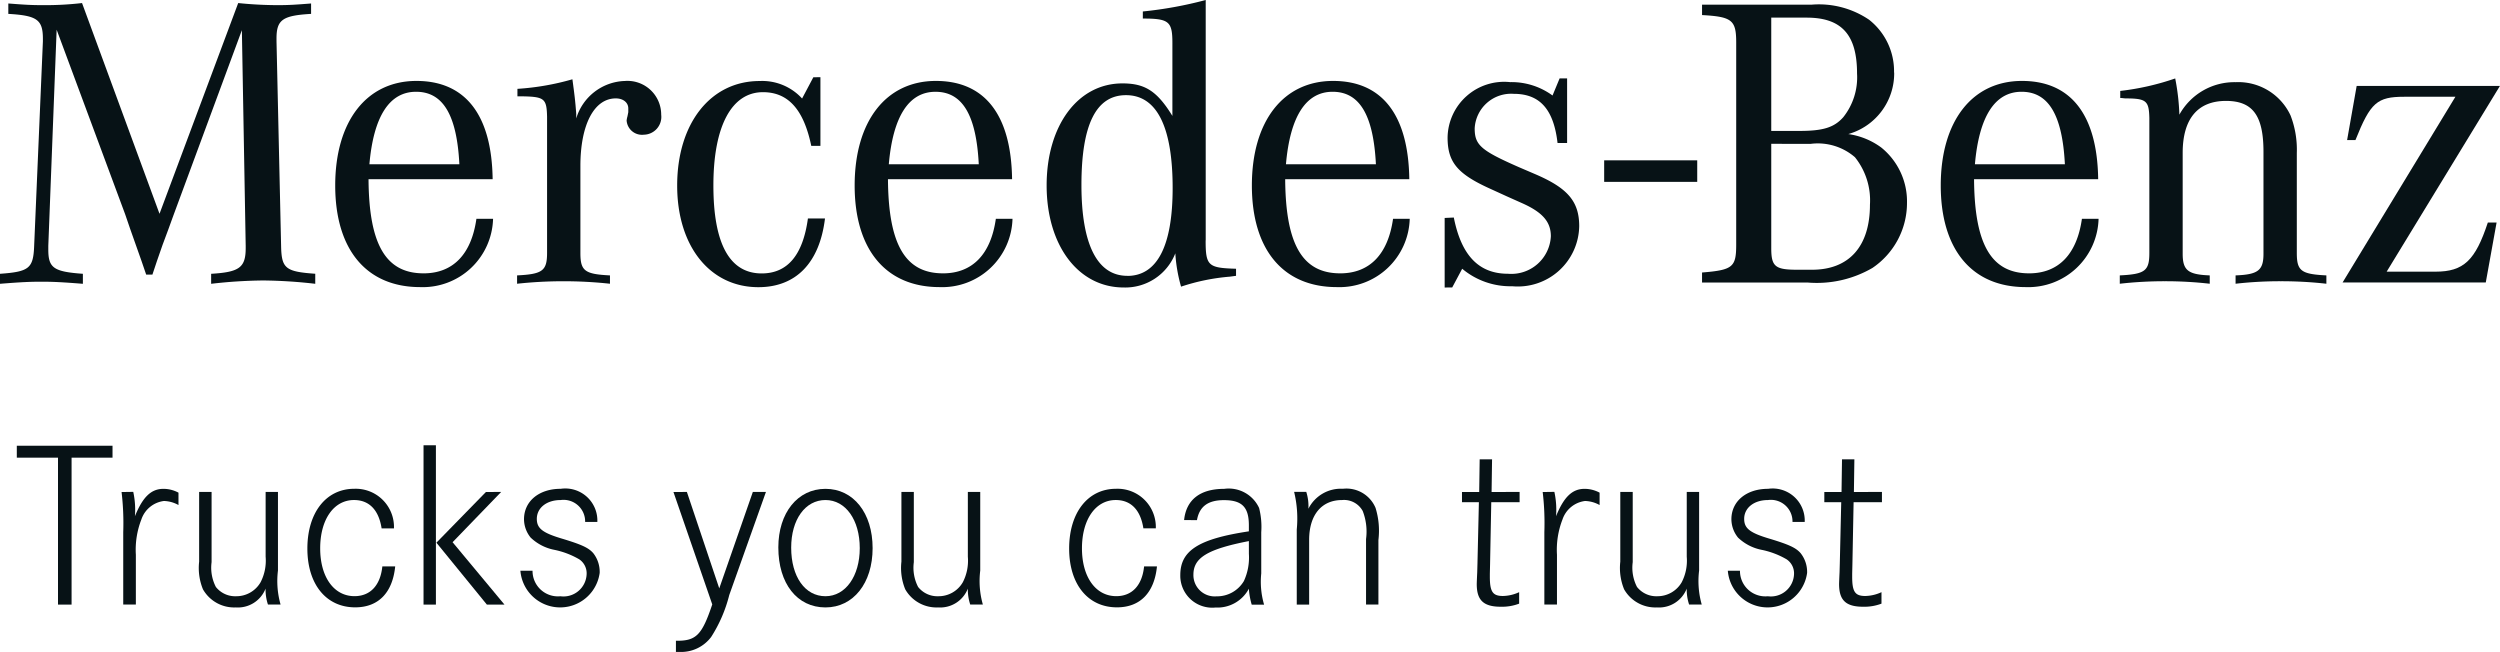 <?xml version="1.0" encoding="UTF-8"?>
<svg xmlns="http://www.w3.org/2000/svg" xmlns:xlink="http://www.w3.org/1999/xlink" id="Group_1329" data-name="Group 1329" width="130.728" height="34.091" viewBox="0 0 130.728 34.091">
  <defs>
    <clipPath id="clip-path">
      <rect id="Rectangle_878" data-name="Rectangle 878" width="130.728" height="34.091" fill="none"></rect>
    </clipPath>
  </defs>
  <rect id="Rectangle_877" data-name="Rectangle 877" width="4.866" height="1.126" transform="translate(83.884 8.384)" fill="#071216"></rect>
  <g id="Group_1328" data-name="Group 1328" transform="translate(0 0)">
    <g id="Group_1327" data-name="Group 1327" clip-path="url(#clip-path)">
      <path id="Path_384" data-name="Path 384" d="M2.962,1.914l-.436,11.3v.2c0,.958.283,1.154,1.808,1.263V15.2c-1.111-.087-1.546-.109-2.156-.109S1.132,15.11,0,15.2v-.523c1.524-.109,1.742-.283,1.786-1.459L2.243,2.523v-.13c0-1-.3-1.22-1.808-1.307V.542c.849.065,1.176.087,1.786.087A16.7,16.7,0,0,0,4.29.52L8.341,11.539,12.456.52a20.62,20.62,0,0,0,2.091.109c.544,0,.893-.022,1.72-.087v.544c-1.481.087-1.808.3-1.808,1.285v.152l.24,10.693c.022,1.176.218,1.35,1.786,1.459V15.2a25.284,25.284,0,0,0-2.722-.174,25.27,25.27,0,0,0-2.722.174v-.523c1.48-.087,1.807-.327,1.807-1.35v-.109l-.2-11.28L9.059,11.648l-.261.719-.3.806L8.21,14l-.24.719H7.644l-.24-.7-.3-.849-.3-.849-.261-.762Z" transform="translate(0 -0.36)" fill="#071216"></path>
      <path id="Path_385" data-name="Path 385" d="M61.629,23.825c-1.982,0-2.853-1.524-2.875-4.921h6.49c-.044-3.354-1.416-5.14-3.985-5.14-2.613,0-4.247,2.113-4.247,5.467s1.633,5.314,4.443,5.314a3.676,3.676,0,0,0,3.811-3.572h-.871c-.261,1.851-1.219,2.853-2.766,2.853M58.8,18.12c.218-2.5,1.045-3.789,2.439-3.789,1.416,0,2.134,1.22,2.265,3.789Z" transform="translate(-39.483 -9.532)" fill="#071216"></path>
      <path id="Path_386" data-name="Path 386" d="M87.955,14.375v-.392a13.46,13.46,0,0,0,2.875-.5c.109.806.153,1.154.2,1.808v.24a2.745,2.745,0,0,1,2.548-1.96,1.764,1.764,0,0,1,1.895,1.764.932.932,0,0,1-.915,1.046.805.805,0,0,1-.893-.74,1.277,1.277,0,0,1,.043-.218l.044-.218v-.2c0-.3-.261-.523-.653-.523-1.132,0-1.851,1.372-1.851,3.528v4.552c0,.936.218,1.111,1.546,1.176v.436a22.628,22.628,0,0,0-4.857,0v-.436c1.329-.065,1.568-.24,1.568-1.176V15.442c-.022-.937-.131-1.045-1.263-1.067Z" transform="translate(-60.898 -9.337)" fill="#071216"></path>
      <path id="Path_387" data-name="Path 387" d="M122.662,13.128v3.593h-.479c-.392-1.894-1.2-2.809-2.526-2.809-1.633,0-2.592,1.764-2.592,4.878,0,3.049.849,4.6,2.526,4.6q2.025,0,2.417-2.875h.893c-.283,2.33-1.524,3.594-3.484,3.594-2.526,0-4.246-2.134-4.246-5.314,0-3.245,1.742-5.466,4.311-5.466a2.822,2.822,0,0,1,2.221.915l.588-1.111Z" transform="translate(-79.761 -9.092)" fill="#071216"></path>
      <path id="Path_388" data-name="Path 388" d="M149.976,23.825c-1.982,0-2.853-1.524-2.875-4.921h6.49c-.044-3.354-1.416-5.14-3.985-5.14-2.613,0-4.247,2.113-4.247,5.467s1.633,5.314,4.443,5.314a3.676,3.676,0,0,0,3.811-3.572h-.871c-.261,1.851-1.22,2.853-2.766,2.853m-2.831-5.705c.218-2.5,1.045-3.789,2.439-3.789,1.416,0,2.134,1.22,2.265,3.789Z" transform="translate(-100.668 -9.532)" fill="#071216"></path>
      <path id="Path_389" data-name="Path 389" d="M186.327,12.573V0a20.675,20.675,0,0,1-3.288.6v.37c1.372,0,1.546.152,1.546,1.285V6.061c-.806-1.307-1.437-1.7-2.613-1.7-2.33,0-3.963,2.2-3.963,5.336s1.655,5.336,4.029,5.336a2.812,2.812,0,0,0,2.7-1.786,8.126,8.126,0,0,0,.3,1.742,10.815,10.815,0,0,1,2.548-.522l.327-.044v-.37c-1.459-.043-1.59-.152-1.59-1.481m-4.094,1.851c-1.568,0-2.4-1.633-2.4-4.747,0-3.158.762-4.7,2.33-4.7,1.612,0,2.439,1.655,2.439,4.856,0,3.027-.806,4.595-2.374,4.595" transform="translate(-123.279 0)" fill="#071216"></path>
      <path id="Path_390" data-name="Path 390" d="M217.535,23.825c-1.982,0-2.853-1.524-2.875-4.921h6.49c-.044-3.354-1.415-5.14-3.985-5.14-2.613,0-4.247,2.113-4.247,5.467s1.633,5.314,4.443,5.314a3.676,3.676,0,0,0,3.811-3.572H220.3c-.261,1.851-1.219,2.853-2.766,2.853M214.7,18.12c.218-2.5,1.045-3.789,2.439-3.789,1.415,0,2.134,1.22,2.265,3.789Z" transform="translate(-147.456 -9.532)" fill="#071216"></path>
      <path id="Path_391" data-name="Path 391" d="M245.705,24.273V20.636l.479-.022c.392,1.982,1.307,2.94,2.831,2.94a2.069,2.069,0,0,0,2.243-1.96c0-.74-.414-1.241-1.481-1.721l-.828-.37-1-.457c-1.59-.74-2.091-1.35-2.091-2.613a2.959,2.959,0,0,1,3.267-2.9,3.636,3.636,0,0,1,2.221.7l.37-.893h.392v3.375h-.5c-.2-1.742-.914-2.569-2.286-2.569a1.908,1.908,0,0,0-2.047,1.808c0,.871.327,1.154,2.309,2.025l.914.392c1.655.719,2.243,1.415,2.243,2.7a3.211,3.211,0,0,1-3.506,3.136,3.916,3.916,0,0,1-2.613-.915l-.523.98Z" transform="translate(-170.162 -9.239)" fill="#071216"></path>
      <path id="Path_392" data-name="Path 392" d="M299.521,4.353a3.421,3.421,0,0,0-1.307-2.766A4.675,4.675,0,0,0,295.209.8h-5.728v.544c1.568.087,1.786.262,1.786,1.437V13.347c0,1.176-.174,1.329-1.786,1.459v.523h5.51a5.783,5.783,0,0,0,3.4-.762,4.1,4.1,0,0,0,1.807-3.4,3.62,3.62,0,0,0-1.35-2.9,3.806,3.806,0,0,0-1.72-.7,3.3,3.3,0,0,0,2.4-3.223M293.1,1.478h1.851c1.829,0,2.635.893,2.635,2.918a3.345,3.345,0,0,1-.719,2.287c-.479.544-1.067.719-2.287.719H293.1Zm2.069,6.6a2.966,2.966,0,0,1,2.308.7,3.607,3.607,0,0,1,.784,2.483c0,2.177-1.089,3.4-3.027,3.4h-.784c-1.154,0-1.35-.174-1.35-1.132V8.077Z" transform="translate(-200.479 -0.556)" fill="#071216"></path>
      <path id="Path_393" data-name="Path 393" d="M334.7,23.825c-1.982,0-2.853-1.524-2.875-4.921h6.49c-.044-3.354-1.415-5.14-3.985-5.14-2.613,0-4.247,2.113-4.247,5.467s1.634,5.314,4.442,5.314a3.676,3.676,0,0,0,3.811-3.572h-.871c-.261,1.851-1.22,2.853-2.766,2.853M331.87,18.12c.218-2.5,1.045-3.789,2.439-3.789,1.416,0,2.134,1.22,2.265,3.789Z" transform="translate(-228.599 -9.532)" fill="#071216"></path>
      <path id="Path_394" data-name="Path 394" d="M360.559,14.364v-.37a13.429,13.429,0,0,0,2.874-.653,11.677,11.677,0,0,1,.218,1.895,3.286,3.286,0,0,1,2.94-1.7,3.013,3.013,0,0,1,2.874,1.742,4.97,4.97,0,0,1,.327,1.96v5.226c0,.937.218,1.111,1.546,1.176v.436a21.046,21.046,0,0,0-2.374-.131,20.552,20.552,0,0,0-2.374.131v-.436c1.176-.044,1.459-.261,1.459-1.132V17.173c0-1.895-.566-2.657-1.96-2.657-1.481,0-2.265.937-2.265,2.722v5.27c0,.871.283,1.089,1.415,1.132v.436a20.451,20.451,0,0,0-2.352-.131,20.7,20.7,0,0,0-2.352.131v-.436c1.329-.065,1.546-.24,1.546-1.176V15.409c-.022-.893-.152-1.024-1.241-1.024-.065,0-.174-.022-.283-.022" transform="translate(-249.689 -9.239)" fill="#071216"></path>
      <path id="Path_395" data-name="Path 395" d="M398.422,24.894l5.9-9.712h-2.679c-1.415,0-1.764.3-2.548,2.265h-.436l.5-2.831h7.491l-5.923,9.712h2.548c1.481,0,2.09-.588,2.743-2.57h.458l-.566,3.136Z" transform="translate(-275.926 -10.122)" fill="#071216"></path>
      <path id="Path_396" data-name="Path 396" d="M7.865,75.813v.623H5.724v7.682h-.71V76.435H2.86v-.623Z" transform="translate(-1.981 -52.504)" fill="#071216"></path>
      <path id="Path_397" data-name="Path 397" d="M21.291,83.3a4.408,4.408,0,0,1,.1.9c0,.075,0,.212-.013.374.411-1.008.847-1.432,1.494-1.432a1.669,1.669,0,0,1,.784.2v.647a1.661,1.661,0,0,0-.759-.212,1.433,1.433,0,0,0-1.183.971,4.369,4.369,0,0,0-.287,1.843v2.6h-.66V85.409a13.778,13.778,0,0,0-.087-2.1Z" transform="translate(-14.323 -57.58)" fill="#071216"></path>
      <path id="Path_398" data-name="Path 398" d="M34.529,83.669v3.673a2.191,2.191,0,0,0,.224,1.295,1.285,1.285,0,0,0,1.058.486,1.462,1.462,0,0,0,1.282-.735,2.46,2.46,0,0,0,.262-1.332V83.669H38v4.109a4.479,4.479,0,0,0,.137,1.78h-.66a2.494,2.494,0,0,1-.125-.834,1.555,1.555,0,0,1-1.556.984,1.88,1.88,0,0,1-1.718-.947,2.938,2.938,0,0,1-.2-1.444V83.669Z" transform="translate(-23.465 -57.945)" fill="#071216"></path>
      <path id="Path_399" data-name="Path 399" d="M56.154,85.209c-.149-.959-.647-1.482-1.444-1.482-1.059,0-1.768,1.021-1.768,2.527s.722,2.5,1.793,2.5c.834,0,1.357-.573,1.457-1.557h.672c-.137,1.382-.884,2.142-2.092,2.142-1.519,0-2.5-1.208-2.5-3.075s.971-3.125,2.453-3.125A2,2,0,0,1,56.8,85.209Z" transform="translate(-36.199 -57.58)" fill="#071216"></path>
      <path id="Path_400" data-name="Path 400" d="M72.68,84.061h-.647v-8.33h.647Zm3.412-5.889L73.552,80.8l2.714,3.262h-.921l-2.639-3.237,2.59-2.652Z" transform="translate(-49.886 -52.447)" fill="#071216"></path>
      <path id="Path_401" data-name="Path 401" d="M91.9,84.874a1.13,1.13,0,0,0-1.282-1.146c-.735,0-1.245.411-1.245.984,0,.5.3.735,1.357,1.046.984.3,1.345.461,1.594.747a1.583,1.583,0,0,1,.336,1.033,2.086,2.086,0,0,1-4.146-.112h.635a1.328,1.328,0,0,0,1.457,1.333A1.211,1.211,0,0,0,91.978,87.6a.882.882,0,0,0-.386-.772,4.3,4.3,0,0,0-1.32-.5,2.476,2.476,0,0,1-1.22-.635,1.534,1.534,0,0,1-.349-.959c0-.946.785-1.594,1.918-1.594a1.678,1.678,0,0,1,1.917,1.731Z" transform="translate(-61.302 -57.58)" fill="#071216"></path>
      <path id="Path_402" data-name="Path 402" d="M115.255,83.669l1.693,5.043,1.756-5.043h.685l-1.918,5.391a7.378,7.378,0,0,1-.946,2.192,1.962,1.962,0,0,1-1.631.784h-.212v-.585c1.059.013,1.357-.287,1.9-1.9l-2.029-5.877Z" transform="translate(-79.337 -57.945)" fill="#071216"></path>
      <path id="Path_403" data-name="Path 403" d="M137.308,86.243c0,1.83-1.008,3.1-2.465,3.1-1.482,0-2.465-1.245-2.465-3.138,0-1.805,1.008-3.063,2.465-3.063s2.465,1.258,2.465,3.1m-4.258-.025c0,1.519.722,2.54,1.793,2.54,1.046,0,1.793-1.046,1.793-2.515s-.735-2.515-1.793-2.515-1.793,1.021-1.793,2.49" transform="translate(-91.678 -57.58)" fill="#071216"></path>
      <path id="Path_404" data-name="Path 404" d="M153.963,83.669v3.673a2.191,2.191,0,0,0,.224,1.295,1.285,1.285,0,0,0,1.058.486,1.462,1.462,0,0,0,1.282-.735,2.463,2.463,0,0,0,.261-1.332V83.669h.648v4.109a4.479,4.479,0,0,0,.137,1.78h-.66a2.494,2.494,0,0,1-.125-.834,1.554,1.554,0,0,1-1.556.984,1.88,1.88,0,0,1-1.718-.947,2.938,2.938,0,0,1-.2-1.444V83.669Z" transform="translate(-106.178 -57.945)" fill="#071216"></path>
      <path id="Path_405" data-name="Path 405" d="M185.713,85.209c-.149-.959-.647-1.482-1.444-1.482-1.059,0-1.768,1.021-1.768,2.527s.722,2.5,1.793,2.5c.834,0,1.357-.573,1.456-1.557h.673c-.137,1.382-.884,2.142-2.092,2.142-1.519,0-2.5-1.208-2.5-3.075s.971-3.125,2.453-3.125a2,2,0,0,1,2.079,2.067Z" transform="translate(-125.924 -57.58)" fill="#071216"></path>
      <path id="Path_406" data-name="Path 406" d="M200.94,84.774c.112-1.071.847-1.631,2.092-1.631a1.749,1.749,0,0,1,1.83,1,3.988,3.988,0,0,1,.112,1.27v2.154a4.271,4.271,0,0,0,.149,1.631h-.647a3.734,3.734,0,0,1-.149-.834,1.861,1.861,0,0,1-1.743.984,1.671,1.671,0,0,1-1.843-1.693c0-1.282.946-1.892,3.586-2.291v-.311c0-.959-.361-1.32-1.307-1.32-.834,0-1.282.336-1.407,1.046Zm3.387,1.1c-2.166.423-2.9.872-2.9,1.756a1.113,1.113,0,0,0,1.208,1.133,1.632,1.632,0,0,0,1.432-.8,2.93,2.93,0,0,0,.261-1.42Z" transform="translate(-139.022 -57.58)" fill="#071216"></path>
      <path id="Path_407" data-name="Path 407" d="M220.735,83.3a2.465,2.465,0,0,1,.112.884,1.9,1.9,0,0,1,1.805-1.046,1.651,1.651,0,0,1,1.706,1,4.043,4.043,0,0,1,.15,1.681v3.374h-.647V85.77a2.972,2.972,0,0,0-.174-1.469,1.114,1.114,0,0,0-1.083-.573c-1.071,0-1.718.785-1.718,2.08v3.386h-.648V85.272A5.923,5.923,0,0,0,220.1,83.3Z" transform="translate(-152.429 -57.58)" fill="#071216"></path>
      <path id="Path_408" data-name="Path 408" d="M251.665,79.827v.535h-1.482l-.062,3.225-.012.523v.149c0,.785.149,1.008.685,1.008a2.107,2.107,0,0,0,.847-.2v.6a2.507,2.507,0,0,1-.959.162c-.9,0-1.258-.336-1.258-1.183,0-.075.013-.374.025-.623l.013-.473.074-3.187h-.884v-.535h.9l.025-1.706h.648l-.025,1.706Z" transform="translate(-172.203 -54.102)" fill="#071216"></path>
      <path id="Path_409" data-name="Path 409" d="M262.992,83.3a4.41,4.41,0,0,1,.1.9c0,.075,0,.212-.013.374.411-1.008.847-1.432,1.494-1.432a1.669,1.669,0,0,1,.784.2v.647a1.661,1.661,0,0,0-.759-.212,1.434,1.434,0,0,0-1.183.971,4.369,4.369,0,0,0-.287,1.843v2.6h-.66V85.409a13.733,13.733,0,0,0-.087-2.1Z" transform="translate(-181.712 -57.58)" fill="#071216"></path>
      <path id="Path_410" data-name="Path 410" d="M276.232,83.669v3.673a2.189,2.189,0,0,0,.224,1.295,1.285,1.285,0,0,0,1.058.486,1.463,1.463,0,0,0,1.282-.735,2.463,2.463,0,0,0,.261-1.332V83.669h.647v4.109a4.47,4.47,0,0,0,.137,1.78h-.66a2.486,2.486,0,0,1-.125-.834,1.555,1.555,0,0,1-1.556.984,1.88,1.88,0,0,1-1.718-.947,2.938,2.938,0,0,1-.2-1.444V83.669Z" transform="translate(-190.855 -57.945)" fill="#071216"></path>
      <path id="Path_411" data-name="Path 411" d="M297.236,84.874a1.13,1.13,0,0,0-1.282-1.146c-.735,0-1.245.411-1.245.984,0,.5.3.735,1.357,1.046.984.3,1.345.461,1.594.747A1.583,1.583,0,0,1,298,87.538a2.086,2.086,0,0,1-4.146-.112h.635a1.328,1.328,0,0,0,1.457,1.333,1.211,1.211,0,0,0,1.37-1.158.881.881,0,0,0-.386-.772,4.291,4.291,0,0,0-1.32-.5,2.473,2.473,0,0,1-1.22-.635,1.532,1.532,0,0,1-.349-.959c0-.946.784-1.594,1.917-1.594a1.678,1.678,0,0,1,1.917,1.731Z" transform="translate(-203.504 -57.58)" fill="#071216"></path>
      <path id="Path_412" data-name="Path 412" d="M313.3,79.827v.535h-1.482l-.062,3.225-.012.523v.149c0,.785.149,1.008.685,1.008a2.107,2.107,0,0,0,.847-.2v.6a2.507,2.507,0,0,1-.959.162c-.9,0-1.258-.336-1.258-1.183,0-.075.013-.374.025-.623l.013-.473.074-3.187h-.884v-.535h.9l.025-1.706h.647l-.025,1.706Z" transform="translate(-214.891 -54.102)" fill="#071216"></path>
    </g>
  </g>
</svg>
